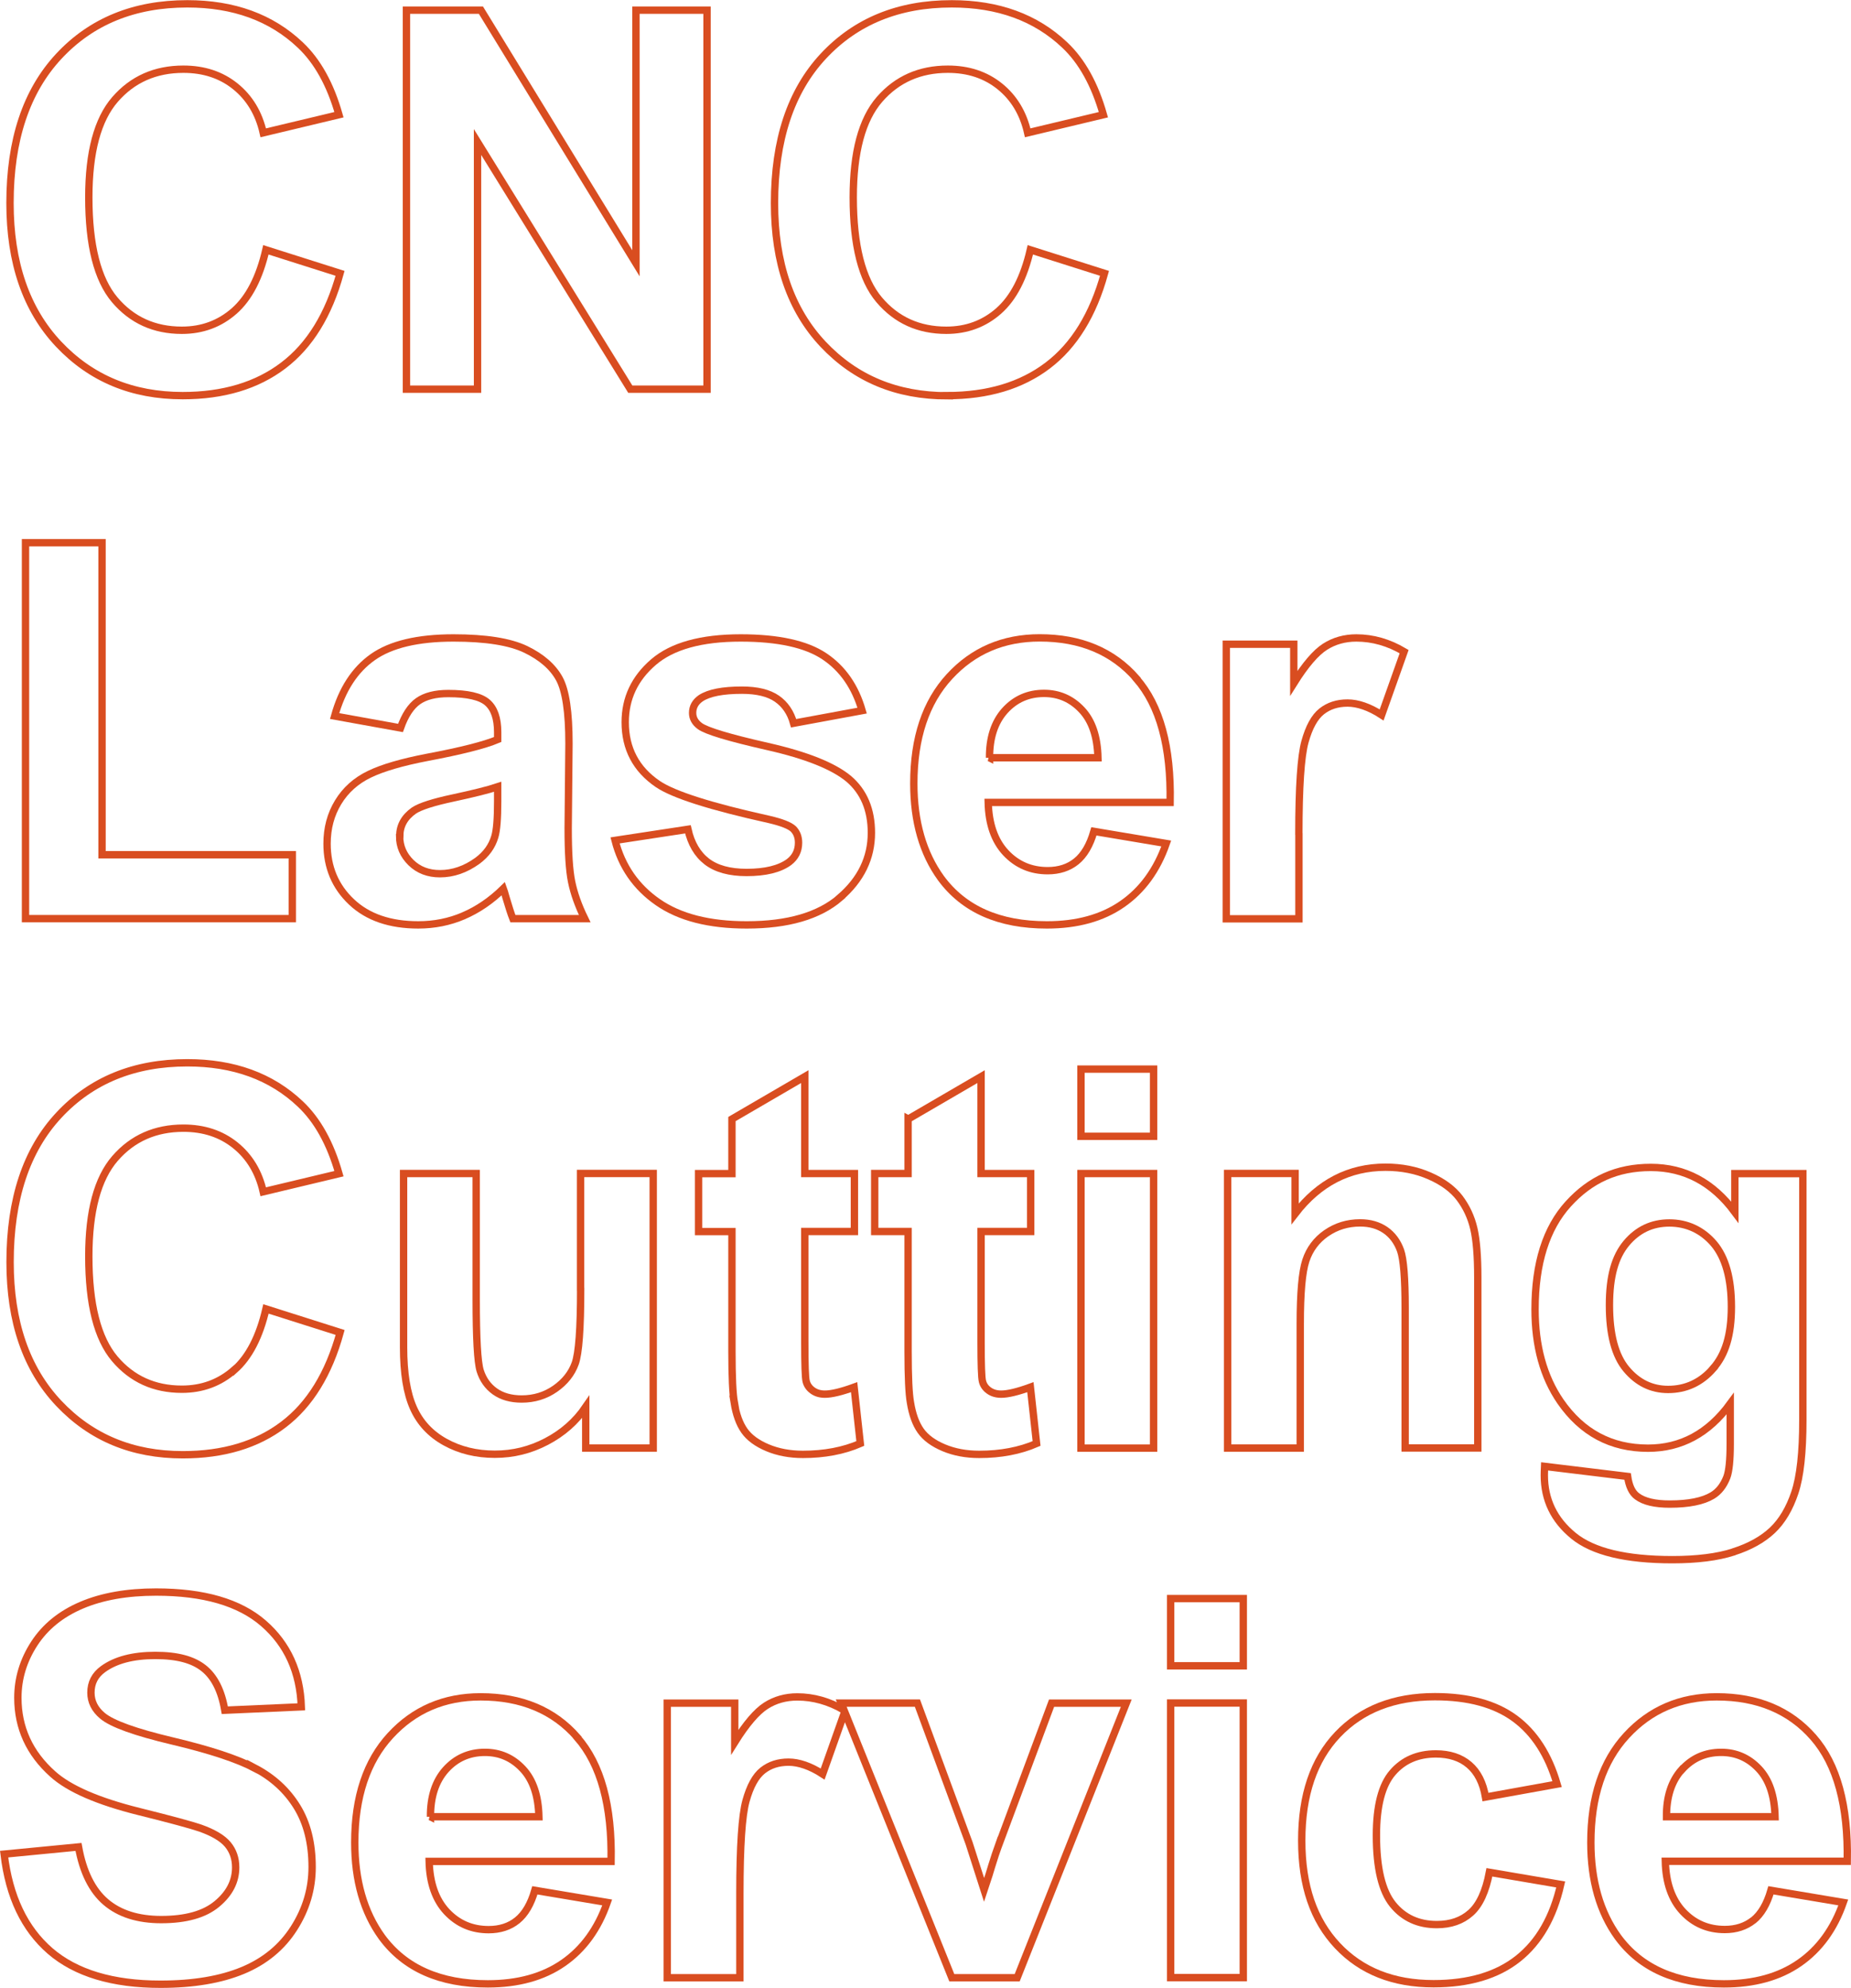 <?xml version="1.0" encoding="UTF-8"?>
<svg id="Layer_2" data-name="Layer 2" xmlns="http://www.w3.org/2000/svg" viewBox="0 0 251.8 270.33">
  <defs>
    <style>
      .cls-1 {
        fill: none;
        stroke: #d94d20;
      }
    </style>
  </defs>
  <g id="Layer_1-2" data-name="Layer 1">
    <g>
      <path class="cls-1" d="M24.85,53.8c5.53,0,10.1-1.37,13.69-4.1,3.6-2.73,6.17-6.91,7.72-12.53l-10.09-3.2c-.87,3.77-2.3,6.54-4.29,8.3s-4.37,2.64-7.14,2.64c-3.75,0-6.8-1.38-9.14-4.15-2.34-2.77-3.52-7.41-3.52-13.92,0-6.14,1.19-10.58,3.57-13.32s5.48-4.11,9.3-4.11c2.77,0,5.12.77,7.05,2.32s3.21,3.66,3.81,6.33l10.3-2.46c-1.17-4.12-2.93-7.29-5.27-9.49-3.94-3.73-9.06-5.59-15.36-5.59-7.22,0-13.04,2.37-17.47,7.12S1.36,19.03,1.36,27.61c0,8.11,2.2,14.5,6.61,19.18s10.03,7.01,16.88,7.01Z"/>
      <polygon class="cls-1" points="64.96 19.31 85.74 52.92 96.18 52.92 96.18 1.38 86.51 1.38 86.51 35.8 65.42 1.38 55.29 1.38 55.29 52.92 64.96 52.92 64.96 19.31"/>
      <path class="cls-1" d="M128.84,53.8c5.53,0,10.1-1.37,13.69-4.1,3.6-2.73,6.17-6.91,7.72-12.53l-10.09-3.2c-.87,3.77-2.3,6.54-4.29,8.3s-4.37,2.64-7.14,2.64c-3.75,0-6.8-1.38-9.14-4.15-2.34-2.77-3.52-7.41-3.52-13.92,0-6.14,1.19-10.58,3.57-13.32s5.48-4.11,9.3-4.11c2.77,0,5.12.77,7.05,2.32s3.21,3.66,3.81,6.33l10.3-2.46c-1.17-4.12-2.93-7.29-5.27-9.49-3.94-3.73-9.06-5.59-15.36-5.59-7.22,0-13.04,2.37-17.47,7.12s-6.64,11.41-6.64,19.99c0,8.11,2.2,14.5,6.61,19.18s10.03,7.01,16.88,7.01Z"/>
      <polygon class="cls-1" points="3.47 73.8 3.47 124.92 39.76 124.92 39.76 116.23 13.88 116.23 13.88 73.8 3.47 73.8"/>
      <path class="cls-1" d="M63.06,124.53c1.92-.82,3.73-2.05,5.41-3.69.07.19.19.57.35,1.16.38,1.29.69,2.26.95,2.92h9.77c-.87-1.78-1.46-3.45-1.78-5.01-.32-1.56-.47-3.98-.47-7.26l.11-11.53c0-4.29-.44-7.24-1.32-8.84-.88-1.6-2.4-2.93-4.55-3.97-2.16-1.04-5.44-1.56-9.84-1.56-4.85,0-8.51.87-10.97,2.6-2.46,1.73-4.2,4.41-5.2,8.02l8.96,1.62c.61-1.73,1.41-2.95,2.39-3.64.98-.69,2.36-1.04,4.11-1.04,2.6,0,4.37.4,5.31,1.21s1.41,2.16,1.41,4.06v.98c-1.78.75-4.98,1.56-9.6,2.43-3.42.66-6.04,1.42-7.86,2.3s-3.23,2.14-4.24,3.8-1.51,3.53-1.51,5.64c0,3.19,1.11,5.82,3.32,7.91,2.21,2.09,5.24,3.13,9.09,3.13,2.18,0,4.23-.41,6.15-1.23ZM54.38,113.7c0-1.41.64-2.57,1.93-3.48.84-.56,2.64-1.14,5.38-1.72,2.74-.59,4.75-1.09,6.01-1.51v1.97c0,2.37-.13,3.97-.39,4.82-.38,1.29-1.16,2.38-2.36,3.27-1.62,1.17-3.32,1.76-5.1,1.76-1.59,0-2.91-.5-3.94-1.51-1.03-1.01-1.55-2.2-1.55-3.59Z"/>
      <path class="cls-1" d="M114.25,122.07c2.86-2.46,4.29-5.4,4.29-8.82,0-3.14-1.03-5.59-3.09-7.35-2.09-1.73-5.76-3.2-11.02-4.39s-8.34-2.12-9.23-2.78c-.66-.49-.98-1.09-.98-1.79,0-.82.38-1.49,1.12-2,1.12-.73,2.99-1.09,5.59-1.09,2.06,0,3.65.39,4.76,1.16s1.87,1.89,2.27,3.34l9.32-1.72c-.94-3.26-2.65-5.72-5.13-7.38-2.48-1.66-6.28-2.5-11.39-2.5-5.37,0-9.33,1.1-11.88,3.3-2.55,2.2-3.83,4.92-3.83,8.16,0,3.59,1.48,6.39,4.43,8.4,2.13,1.45,7.18,3.06,15.15,4.82,1.71.4,2.81.83,3.3,1.3.47.49.7,1.11.7,1.86,0,1.1-.43,1.98-1.3,2.64-1.29.94-3.21,1.41-5.77,1.41-2.32,0-4.12-.5-5.41-1.49-1.29-1-2.14-2.46-2.57-4.38l-9.91,1.51c.91,3.54,2.85,6.34,5.82,8.4,2.96,2.06,6.99,3.09,12.08,3.09,5.6,0,9.83-1.23,12.69-3.69Z"/>
      <path class="cls-1" d="M154.58,92.24c-3.21-3.67-7.59-5.5-13.15-5.5-4.95,0-9.04,1.75-12.27,5.26-3.23,3.5-4.85,8.35-4.85,14.54,0,5.18,1.23,9.47,3.69,12.87,3.12,4.24,7.92,6.36,14.41,6.36,4.1,0,7.52-.94,10.25-2.83,2.73-1.89,4.73-4.63,5.99-8.24l-9.84-1.65c-.54,1.88-1.34,3.23-2.39,4.08s-2.36,1.27-3.9,1.27c-2.27,0-4.17-.81-5.7-2.44-1.52-1.63-2.32-3.91-2.39-6.84h24.75c.14-7.57-1.39-13.19-4.61-16.86ZM134.61,103.05c-.02-2.69.67-4.83,2.07-6.4,1.41-1.57,3.19-2.36,5.34-2.36,2.02,0,3.73.74,5.13,2.23,1.41,1.49,2.14,3.66,2.21,6.52h-14.77Z"/>
      <path class="cls-1" d="M176.69,113.39c0-6.35.28-10.52.83-12.52.55-1.99,1.31-3.37,2.27-4.13.96-.76,2.13-1.14,3.52-1.14s2.98.54,4.64,1.62l3.06-8.61c-2.09-1.24-4.25-1.86-6.5-1.86-1.59,0-3.02.4-4.27,1.2-1.25.8-2.67,2.45-4.24,4.96v-5.31h-9.18v37.34h9.88v-11.53Z"/>
      <path class="cls-1" d="M31.88,186.27c-1.99,1.76-4.37,2.64-7.14,2.64-3.75,0-6.8-1.38-9.14-4.15-2.34-2.77-3.52-7.41-3.52-13.92,0-6.14,1.19-10.58,3.57-13.32s5.48-4.11,9.3-4.11c2.77,0,5.12.77,7.05,2.32s3.21,3.66,3.81,6.33l10.3-2.46c-1.17-4.12-2.93-7.29-5.27-9.49-3.94-3.73-9.06-5.59-15.36-5.59-7.22,0-13.04,2.37-17.47,7.12s-6.64,11.41-6.64,19.99c0,8.11,2.2,14.5,6.61,19.18s10.03,7.01,16.88,7.01c5.53,0,10.1-1.37,13.69-4.1,3.6-2.73,6.17-6.91,7.72-12.53l-10.09-3.2c-.87,3.77-2.3,6.54-4.29,8.3Z"/>
      <path class="cls-1" d="M78.99,175.33c0,5.34-.25,8.7-.74,10.07s-1.41,2.52-2.74,3.45c-1.34.93-2.85,1.39-4.54,1.39-1.48,0-2.7-.35-3.66-1.04-.96-.69-1.62-1.63-1.99-2.81-.36-1.18-.54-4.4-.54-9.65v-17.16h-9.88v23.62c0,3.52.45,6.27,1.34,8.26.89,1.99,2.33,3.54,4.32,4.64s4.24,1.65,6.75,1.65,4.8-.57,7.01-1.72,4-2.72,5.36-4.71v5.59h9.18v-37.34h-9.88v15.75Z"/>
      <path class="cls-1" d="M99.87,190.7c.26,1.62.72,2.9,1.39,3.85s1.72,1.72,3.15,2.32,3.04.9,4.82.9c2.91,0,5.51-.49,7.8-1.48l-.84-7.66c-1.73.63-3.06.95-3.97.95-.66,0-1.21-.16-1.67-.49-.46-.33-.75-.74-.88-1.25-.13-.5-.19-2.28-.19-5.33v-15.05h6.75v-7.88h-6.75v-13.18l-9.91,5.77v7.42h-4.54v7.88h4.54v16.28c0,3.49.11,5.81.32,6.96Z"/>
      <path class="cls-1" d="M123.53,152.16v7.42h-4.54v7.88h4.54v16.28c0,3.49.11,5.81.32,6.96.26,1.62.72,2.9,1.39,3.85s1.72,1.72,3.15,2.32,3.04.9,4.82.9c2.91,0,5.51-.49,7.8-1.48l-.84-7.66c-1.73.63-3.06.95-3.97.95-.66,0-1.21-.16-1.67-.49-.46-.33-.75-.74-.88-1.25-.13-.5-.19-2.28-.19-5.33v-15.05h6.75v-7.88h-6.75v-13.18l-9.91,5.77Z"/>
      <rect class="cls-1" x="147.05" y="159.58" width="9.88" height="37.34"/>
      <rect class="cls-1" x="147.05" y="145.38" width="9.88" height="9.14"/>
      <path class="cls-1" d="M180.42,167.7c1.36-.94,2.89-1.41,4.61-1.41,1.34,0,2.48.33,3.43.98.95.66,1.63,1.58,2.06,2.76.42,1.18.63,3.79.63,7.82v19.05h9.88v-23.2c0-2.88-.18-5.1-.54-6.64s-1.01-2.93-1.93-4.15c-.93-1.22-2.29-2.22-4.1-3.01-1.8-.79-3.8-1.18-5.98-1.18-4.95,0-9.05,2.11-12.3,6.33v-5.48h-9.18v37.34h9.88v-16.91c0-4.17.25-7.03.76-8.58s1.44-2.79,2.79-3.73Z"/>
      <path class="cls-1" d="M235.84,211.02c2.19-.7,3.94-1.68,5.26-2.92,1.31-1.24,2.33-2.95,3.06-5.13s1.09-5.47,1.09-9.88v-33.5h-9.25v5.24c-3-4.05-6.81-6.08-11.43-6.08s-8.22,1.65-11.23,4.96-4.52,8.09-4.52,14.34c0,4.99,1.15,9.16,3.45,12.52,2.93,4.24,6.9,6.36,11.92,6.36,4.5,0,8.23-2.02,11.18-6.05v5.45c0,2.2-.15,3.71-.46,4.54-.45,1.15-1.1,1.98-1.97,2.5-1.29.77-3.22,1.16-5.8,1.16-2.02,0-3.49-.35-4.43-1.05-.68-.49-1.11-1.39-1.3-2.71l-11.29-1.37c-.02.47-.04.87-.04,1.2,0,3.33,1.32,6.08,3.97,8.24,2.65,2.17,7.14,3.25,13.46,3.25,3.35,0,6.12-.35,8.31-1.05ZM233.04,186.11c-1.66,1.89-3.7,2.83-6.12,2.83-2.25,0-4.14-.92-5.68-2.76-1.54-1.84-2.3-4.74-2.3-8.7s.77-6.58,2.3-8.42c1.54-1.84,3.49-2.76,5.85-2.76s4.45.94,6.05,2.81c1.59,1.88,2.39,4.75,2.39,8.61s-.83,6.5-2.5,8.38Z"/>
      <path class="cls-1" d="M34.71,240.46c-2.43-1.28-6.17-2.51-11.23-3.71s-8.25-2.34-9.56-3.45c-1.03-.87-1.55-1.91-1.55-3.13,0-1.34.55-2.4,1.65-3.2,1.71-1.24,4.08-1.86,7.1-1.86s5.13.58,6.59,1.74,2.42,3.06,2.87,5.71l10.41-.46c-.16-4.73-1.88-8.52-5.15-11.36-3.27-2.84-8.14-4.25-14.61-4.25-3.96,0-7.34.6-10.14,1.79s-4.95,2.94-6.43,5.22-2.23,4.74-2.23,7.37c0,4.08,1.58,7.54,4.75,10.37,2.25,2.02,6.16,3.71,11.74,5.1,4.34,1.08,7.11,1.83,8.33,2.25,1.78.63,3.03,1.38,3.74,2.23.71.86,1.07,1.89,1.07,3.11,0,1.9-.85,3.56-2.55,4.97-1.7,1.42-4.22,2.13-7.58,2.13-3.16,0-5.68-.8-7.54-2.39-1.86-1.59-3.1-4.09-3.71-7.49l-10.12.98c.68,5.77,2.77,10.15,6.26,13.17,3.49,3.01,8.5,4.52,15.01,4.52,4.48,0,8.21-.63,11.21-1.88s5.32-3.17,6.96-5.75c1.64-2.58,2.46-5.34,2.46-8.3,0-3.26-.69-5.99-2.06-8.21s-3.27-3.96-5.7-5.24Z"/>
      <path class="cls-1" d="M78.53,236.24c-3.21-3.67-7.59-5.5-13.15-5.5-4.95,0-9.04,1.75-12.27,5.26-3.23,3.5-4.85,8.35-4.85,14.54,0,5.18,1.23,9.47,3.69,12.87,3.12,4.24,7.92,6.36,14.41,6.36,4.1,0,7.52-.94,10.25-2.83,2.73-1.89,4.73-4.63,5.99-8.24l-9.84-1.65c-.54,1.88-1.34,3.23-2.39,4.08s-2.36,1.27-3.9,1.27c-2.27,0-4.17-.81-5.7-2.44-1.52-1.63-2.32-3.91-2.39-6.84h24.75c.14-7.57-1.39-13.19-4.61-16.86ZM58.56,247.05c-.02-2.69.67-4.83,2.07-6.4,1.41-1.57,3.19-2.36,5.34-2.36,2.02,0,3.73.74,5.13,2.23,1.41,1.49,2.14,3.66,2.21,6.52h-14.77Z"/>
      <path class="cls-1" d="M135.94,250.64c-.38,1.05-.73,2.11-1.05,3.16-.14.52-.48,1.58-1.02,3.2l-2.04-6.36-7.03-19.05h-10.37l.38.94c-2.04-1.18-4.16-1.78-6.35-1.78-1.59,0-3.02.4-4.27,1.2-1.25.8-2.67,2.45-4.24,4.96v-5.31h-9.18v37.34h9.88v-11.53c0-6.35.28-10.52.83-12.52.55-1.99,1.31-3.37,2.27-4.13.96-.76,2.13-1.14,3.52-1.14s2.98.54,4.64,1.62l3-8.46,14.57,36.16h8.89l14.84-37.34h-10.16l-7.1,19.05Z"/>
      <rect class="cls-1" x="159.25" y="217.38" width="9.88" height="9.14"/>
      <rect class="cls-1" x="159.25" y="231.58" width="9.88" height="37.34"/>
      <path class="cls-1" d="M200.07,260.11c-1.2,1.07-2.73,1.6-4.61,1.6-2.51,0-4.51-.91-5.99-2.74s-2.23-4.96-2.23-9.39c0-3.98.73-6.83,2.2-8.53,1.46-1.7,3.43-2.55,5.89-2.55,1.85,0,3.36.49,4.52,1.48s1.9,2.45,2.23,4.39l9.74-1.76c-1.17-4.01-3.1-6.99-5.78-8.95-2.68-1.96-6.3-2.94-10.85-2.94-5.55,0-9.96,1.72-13.22,5.15-3.26,3.43-4.89,8.23-4.89,14.4s1.62,10.86,4.87,14.31,7.6,5.17,13.06,5.17c4.8,0,8.64-1.14,11.5-3.41,2.86-2.27,4.79-5.64,5.8-10.09l-9.7-1.65c-.49,2.6-1.34,4.44-2.53,5.5Z"/>
      <path class="cls-1" d="M238.53,261.11c-1.05.84-2.36,1.27-3.9,1.27-2.27,0-4.17-.81-5.7-2.44-1.52-1.63-2.32-3.91-2.39-6.84h24.75c.14-7.57-1.39-13.19-4.61-16.86-3.21-3.67-7.59-5.5-13.15-5.5-4.95,0-9.04,1.75-12.27,5.26-3.23,3.5-4.85,8.35-4.85,14.54,0,5.18,1.23,9.47,3.69,12.87,3.12,4.24,7.92,6.36,14.41,6.36,4.1,0,7.52-.94,10.25-2.83,2.73-1.89,4.73-4.63,5.99-8.24l-9.84-1.65c-.54,1.88-1.34,3.23-2.39,4.08ZM228.79,240.65c1.41-1.57,3.19-2.36,5.34-2.36,2.02,0,3.73.74,5.13,2.23,1.41,1.49,2.14,3.66,2.21,6.52h-14.77c-.02-2.69.67-4.83,2.07-6.4Z"/>
    </g>
  </g>
</svg>